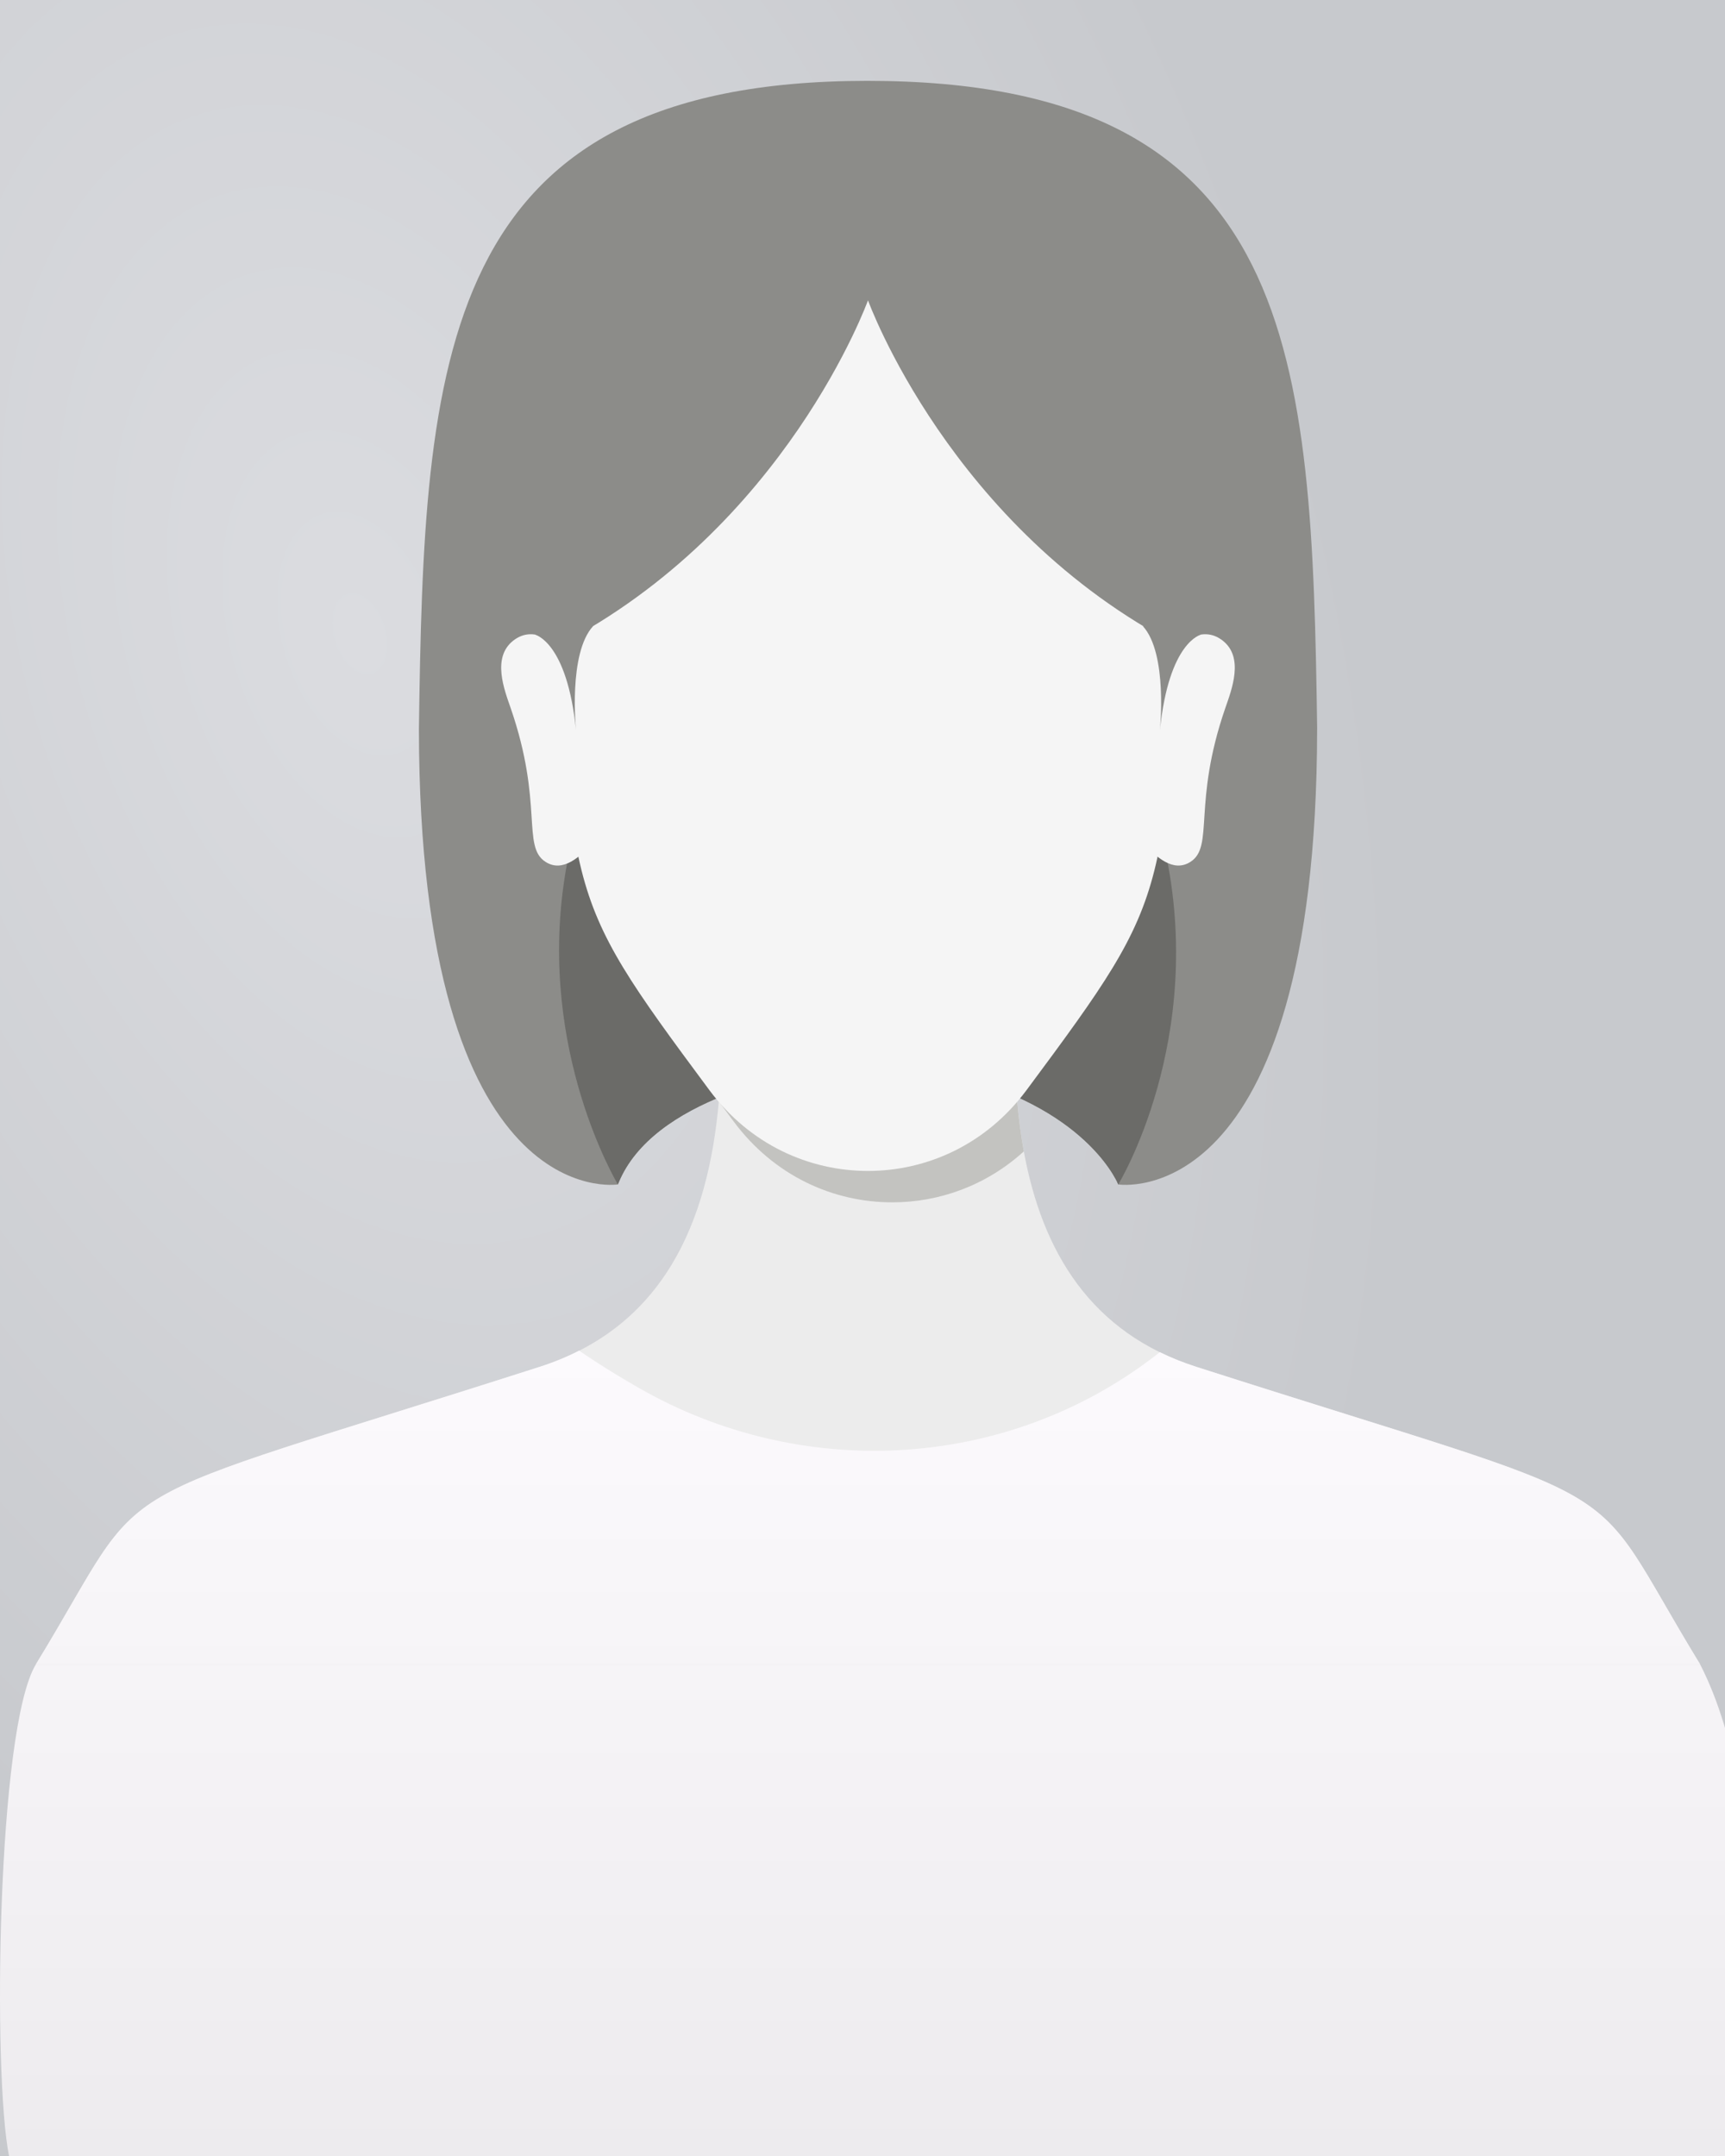 <?xml version="1.0" encoding="UTF-8"?>
<svg xmlns="http://www.w3.org/2000/svg" width="256" height="320" viewBox="0 0 256 320" fill="none">
  <rect x="0" y="0" width="256" height="320" fill="#333333" stroke="none"/>
  <g clip-path="url(#clip0_141_82)">
    <rect width="256" height="320" fill="url(#paint0_radial_141_82)"></rect>
    <path d="M195.47 108.232C195.38 180.517 165.951 175.798 165.951 175.798C165.828 175.488 165.695 175.211 165.545 174.955C163.764 171.676 155.59 159.87 129.44 157.705C116.531 158.814 96.871 163.448 91.848 175.435C91.794 175.552 91.741 175.675 91.688 175.798C91.688 175.798 62.259 180.511 62.168 108.232C62.947 53.651 64.728 12 128.731 12C192.735 12 194.686 52.803 195.476 108.232H195.47Z" fill="#8C8C89"></path>
    <path d="M165.949 175.799C165.826 175.49 165.693 175.213 165.543 174.957C163.762 171.677 155.588 159.872 129.438 157.707C116.529 158.816 96.868 163.449 91.846 175.437C91.792 175.554 91.739 175.676 91.686 175.799C89.931 172.706 78.867 152.044 84.604 125.942C137.559 116.898 117.297 116.456 172.859 125.942C179.093 154.337 165.954 175.799 165.954 175.799H165.949Z" fill="#6B6B68"></path>
    <path d="M252.289 246.997H5.34C23.214 217.76 11.957 224.708 80.099 202.867C98.362 197.012 105.086 181.581 106.675 163.472C107.368 155.564 107.08 147.15 106.344 138.805H151.29C150.315 149.832 150.128 160.966 151.941 170.895C154.655 185.713 161.822 197.834 177.525 202.867C245.672 224.714 234.41 217.766 252.289 246.997Z" fill="#ECECEC"></path>
    <path d="M252.291 247H5.341C23.21 217.763 11.964 224.716 80.095 202.869C82.196 202.198 84.136 201.398 85.944 200.465C85.944 200.465 85.96 200.481 86.008 200.507C86.477 200.838 89.736 203.093 94.833 206.015C118.615 219.645 148.364 218.322 170.392 202.016C170.973 201.59 171.549 201.152 172.125 200.699H172.136C173.805 201.526 175.602 202.24 177.526 202.864C245.668 224.705 234.411 217.757 252.291 246.994V247Z" fill="url(#paint1_linear_141_82)"></path>
    <path d="M252.291 247H5.341C-0.465 256.5 -1.095 308 1.341 320H260.291C260.291 309.5 263.405 268.5 252.291 247Z" fill="url(#paint2_linear_141_82)"></path>
    <path d="M171.96 98.613C174.611 95.649 178.199 92.502 181.484 95.105C184.635 97.606 182.796 102.341 181.846 105.081C176.935 119.281 180.236 125.643 176.663 127.925C174.109 129.557 171.518 127.184 169.604 125.019C171.235 116.519 172.483 107.268 171.966 98.613H171.96Z" fill="#F5F5F5"></path>
    <path d="M85.668 98.613C83.017 95.649 79.429 92.502 76.144 95.105C72.993 97.606 74.832 102.341 75.782 105.081C80.693 119.281 77.392 125.643 80.965 127.925C83.519 129.557 86.11 127.184 88.025 125.019C86.393 116.519 85.145 107.268 85.662 98.613H85.668Z" fill="#F5F5F5"></path>
    <path d="M151.94 170.895C146.347 175.976 139.367 178.456 132.419 178.456C123.674 178.456 114.897 174.547 108.887 166.464C108.114 165.429 107.378 164.432 106.674 163.472C107.368 155.564 107.08 147.15 106.344 138.805H151.29C150.314 149.832 150.127 160.966 151.94 170.895Z" fill="#C3C3C0"></path>
    <path d="M176.112 75.355C172.23 134.298 175.153 131.078 152.346 161.797C146.337 169.886 137.549 173.795 128.809 173.795C120.07 173.795 111.282 169.886 105.273 161.797C82.472 131.078 85.394 134.298 81.507 75.355C79.518 44.598 101.002 22.96 128.804 22.96C156.607 22.96 178.091 44.598 176.102 75.355H176.112Z" fill="#F5F5F5"></path>
    <path d="M174.844 95.834C140.974 78.328 128.816 44.575 128.816 44.575C128.816 44.575 116.658 78.35 82.788 95.861C82.788 95.861 58.451 23.965 128.816 21.305C199.181 23.965 174.844 95.834 174.844 95.834Z" fill="#8C8C89"></path>
    <path d="M79.369 94.188C79.369 94.188 84.152 95.18 85.485 108.404C85.485 108.404 84.291 96.95 88.029 92.924L79.374 94.188H79.369Z" fill="#8C8C89"></path>
    <path d="M178.255 94.188C178.255 94.188 173.472 95.18 172.139 108.404C172.139 108.404 173.334 96.95 169.596 92.924L178.25 94.188H178.255Z" fill="#8C8C89"></path>
  </g>
  <defs>
    <radialGradient id="paint0_radial_141_82" cx="0" cy="0" r="1" gradientUnits="userSpaceOnUse" gradientTransform="translate(52.8 92.593) rotate(71.944) scale(239.186 143.926)">
      <stop stop-color="#DBDCE0"></stop>
      <stop offset="1" stop-color="#C7C9CD"></stop>
    </radialGradient>
    <linearGradient id="paint1_linear_141_82" x1="130.346" y1="200.465" x2="130.346" y2="320" gradientUnits="userSpaceOnUse">
      <stop stop-color="#FCFAFD"></stop>
      <stop offset="1" stop-color="#EDEBEE"></stop>
    </linearGradient>
    <linearGradient id="paint2_linear_141_82" x1="130.346" y1="200.465" x2="130.346" y2="320" gradientUnits="userSpaceOnUse">
      <stop stop-color="#FCFAFD"></stop>
      <stop offset="1" stop-color="#EDEBEE"></stop>
    </linearGradient>
    <clipPath id="clip0_141_82">
      <rect width="256" height="320" fill="white"></rect>
    </clipPath>
  </defs>
</svg>
